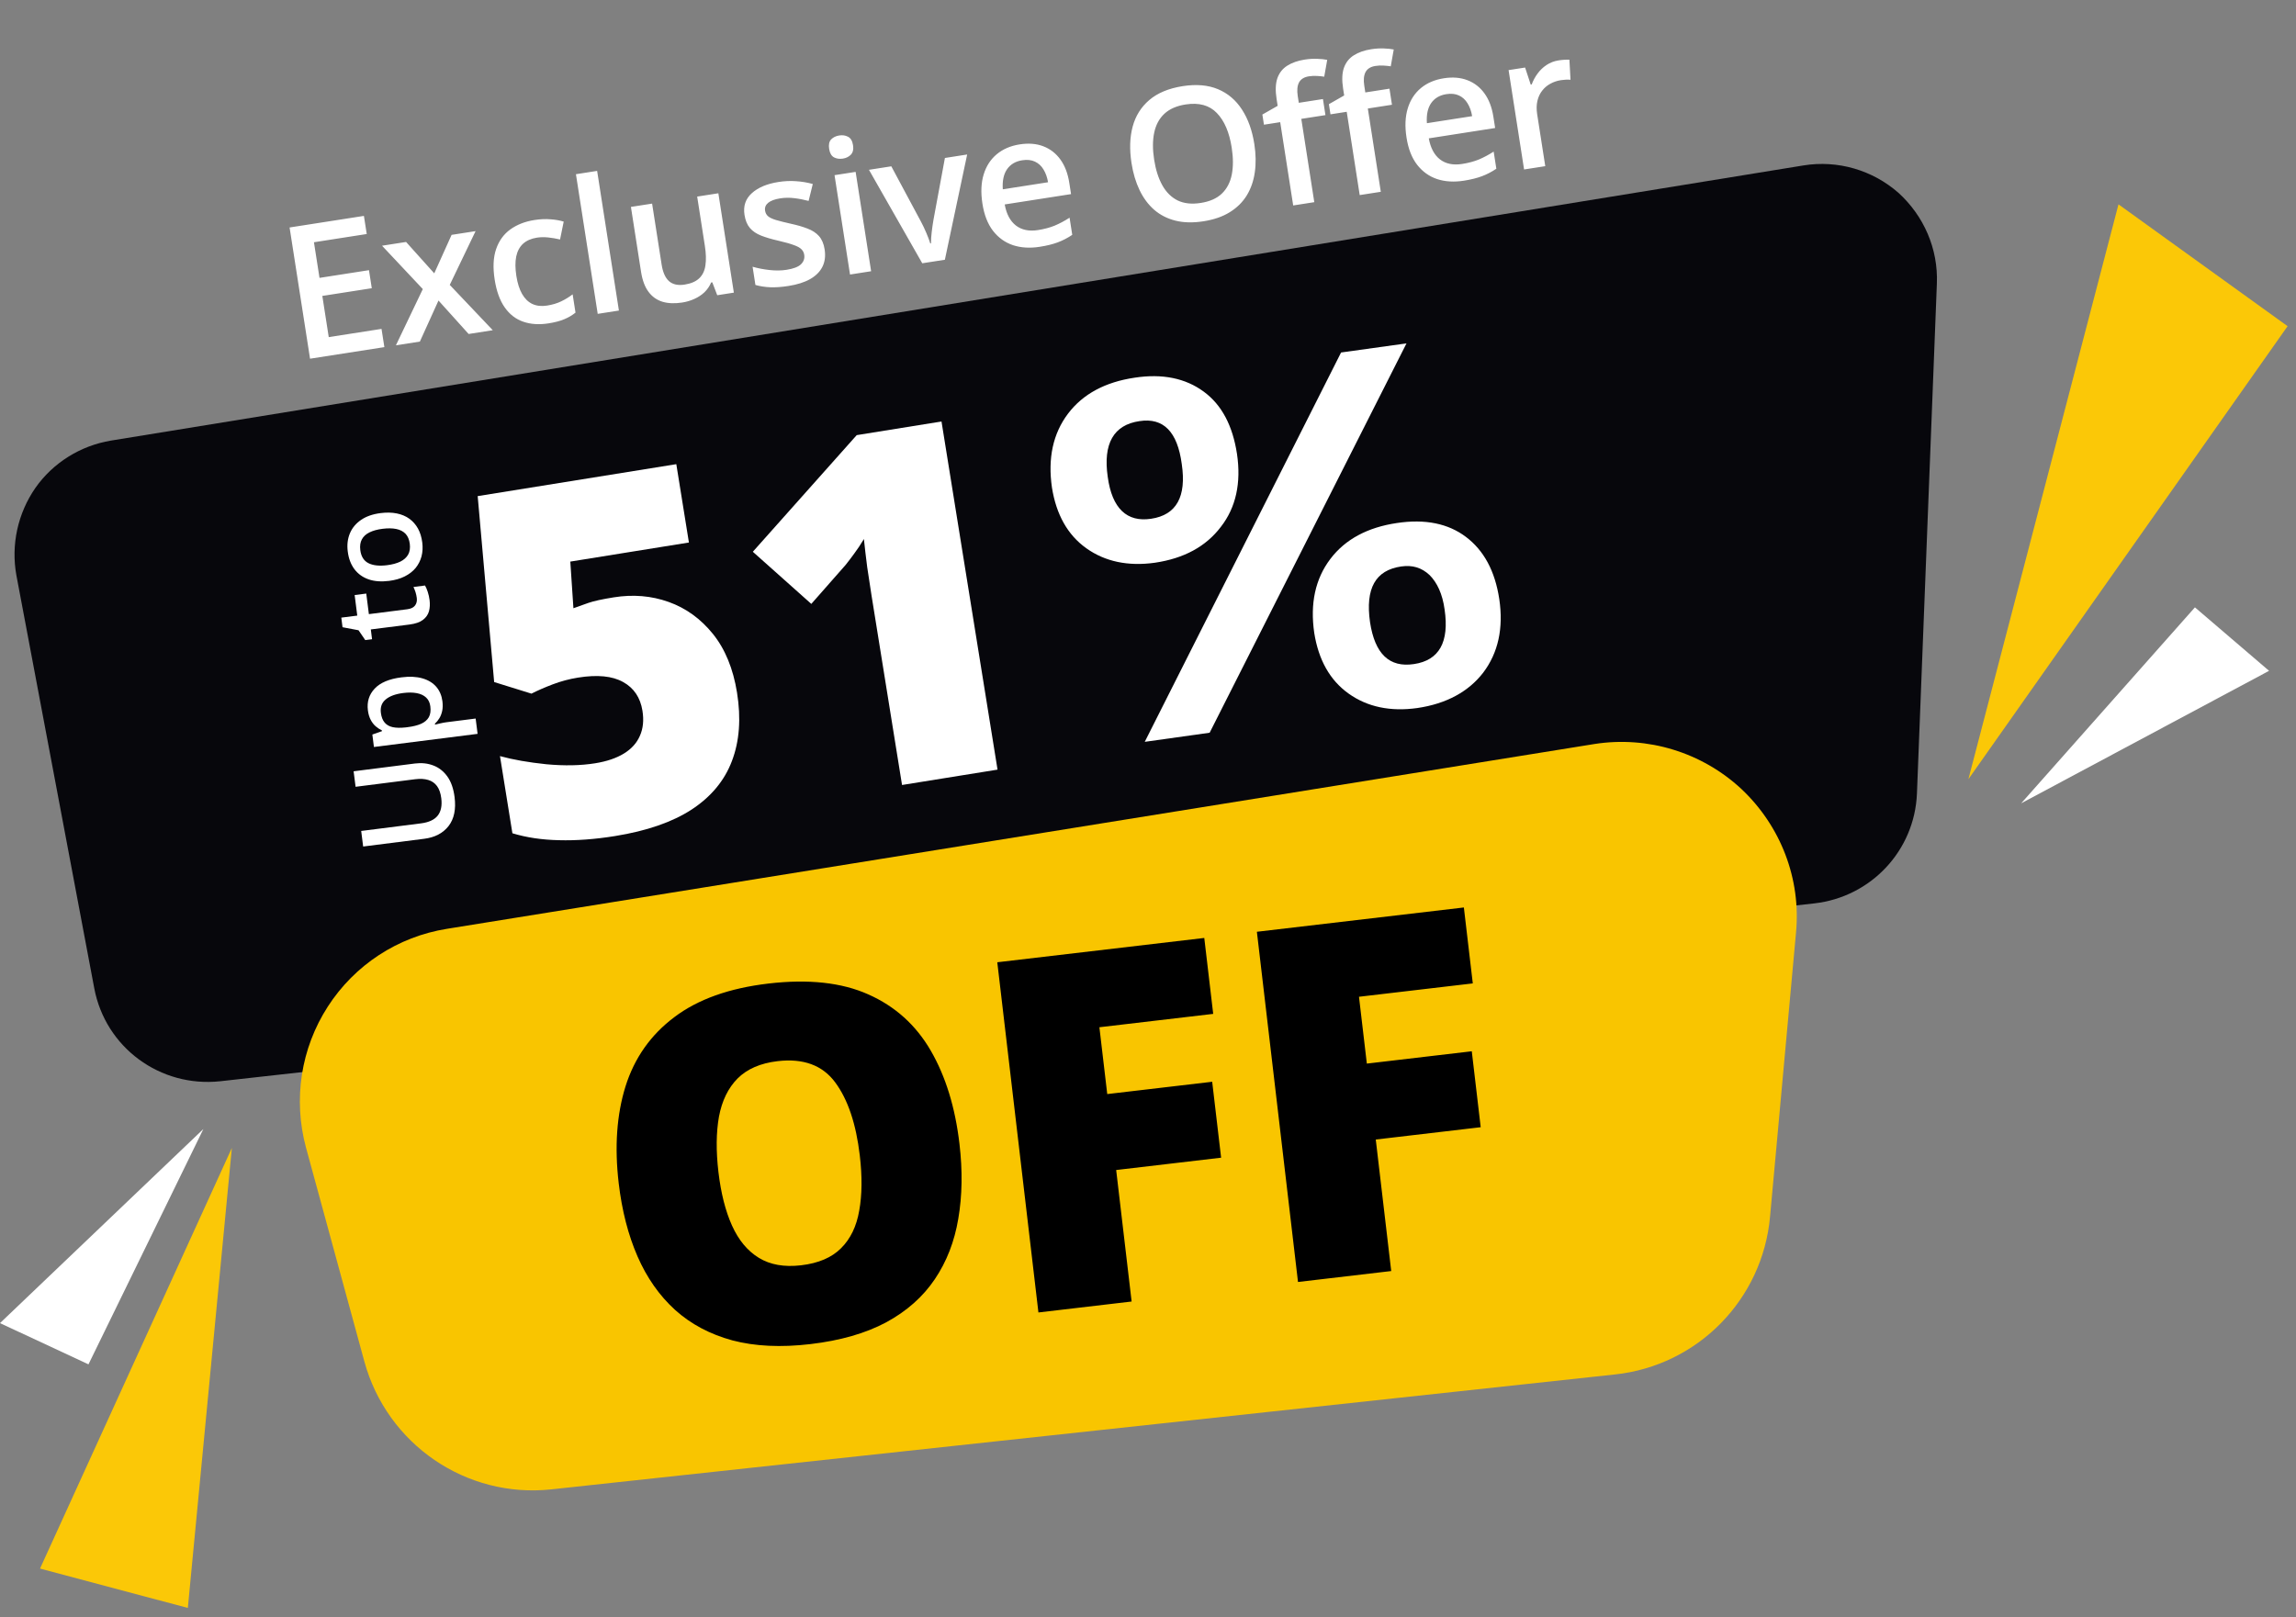 <svg width="159" height="112" viewBox="0 0 159 112" fill="none" xmlns="http://www.w3.org/2000/svg">
<rect x="0" y="0" width="159" height="112" fill="#808080" stroke="none"/>
<path d="M13.008 111.372L2.772 108.645L16.056 79.511L13.008 111.372Z" fill="#FBC807"/>
<path d="M6.127 94.5L0 91.644L14.085 78.2L6.127 94.5Z" fill="white"/>
<path d="M146.707 14.154L158.418 22.592L136.312 53.972L146.707 14.154Z" fill="#FBC807"/>
<path d="M152.001 42.068L157.135 46.464L139.969 55.64L152.001 42.068Z" fill="white"/>
<path d="M134.13 19.64C134.226 17.234 133.231 14.956 131.466 13.352C129.67 11.779 127.263 11.073 124.889 11.459L7.683 30.517C5.564 30.87 3.671 32.057 2.453 33.79C1.232 35.555 0.75 37.736 1.136 39.854L6.526 68.442C7.296 72.55 11.082 75.34 15.254 74.891L125.659 62.57C129.573 62.121 132.589 58.913 132.75 54.966L134.13 19.64Z" fill="#07070C"/>
<path d="M42.499 41.375C43.84 41.159 45.109 41.265 46.306 41.693C47.503 42.121 48.524 42.859 49.37 43.907C50.215 44.956 50.772 46.31 51.039 47.97C51.327 49.763 51.209 51.344 50.685 52.714C50.171 54.072 49.24 55.191 47.893 56.074C46.555 56.943 44.786 57.555 42.587 57.909C41.191 58.133 39.898 58.229 38.708 58.195C37.531 58.17 36.456 58.01 35.484 57.715L34.624 52.371C35.532 52.62 36.606 52.808 37.845 52.936C39.093 53.051 40.217 53.028 41.218 52.867C42.02 52.738 42.684 52.513 43.207 52.192C43.731 51.87 44.099 51.462 44.313 50.965C44.537 50.466 44.596 49.887 44.49 49.227C44.343 48.315 43.898 47.653 43.155 47.242C42.411 46.821 41.367 46.718 40.026 46.934C39.421 47.031 38.837 47.187 38.274 47.402C37.711 47.617 37.221 47.831 36.804 48.044L34.221 47.242L33.08 34.363L46.835 32.15L47.708 37.576L39.494 38.898L39.71 42.129C40.051 42.006 40.398 41.883 40.75 41.758C41.113 41.632 41.696 41.504 42.499 41.375ZM69.08 53.307L62.467 54.371L60.548 42.447C60.512 42.227 60.448 41.826 60.354 41.243C60.258 40.649 60.158 39.994 60.054 39.278C59.962 38.559 59.886 37.912 59.826 37.335C59.595 37.722 59.373 38.056 59.159 38.339C58.956 38.62 58.756 38.883 58.559 39.129L56.184 41.829L52.134 38.217L59.328 30.139L65.2 29.194L69.08 53.307Z" fill="white"/>
<path d="M124.376 64.592C124.729 60.87 123.316 57.212 120.59 54.645C117.863 52.111 114.109 50.956 110.419 51.533L30.945 64.335C27.542 64.881 24.558 66.838 22.698 69.725C20.837 72.613 20.291 76.142 21.188 79.479L25.232 94.303C26.805 100.046 32.292 103.8 38.195 103.158L111.831 95.201C117.574 94.592 122.067 90.003 122.579 84.26L124.376 64.592Z" fill="#F9C500"/>
<path d="M97.03 39.236C95.249 39.496 94.541 40.759 94.876 43.099C95.21 45.29 96.213 46.256 97.921 45.996C99.666 45.736 100.374 44.473 100.039 42.207C99.89 41.13 99.519 40.35 98.999 39.83C98.442 39.31 97.808 39.124 97.03 39.236ZM98.144 49.042C96.287 49.302 94.69 48.968 93.391 48.039C92.09 47.11 91.31 45.699 91.013 43.842C90.715 41.799 91.087 40.09 92.127 38.716C93.167 37.341 94.727 36.524 96.733 36.227C98.701 35.93 100.299 36.264 101.524 37.193C102.75 38.121 103.53 39.533 103.827 41.502C104.125 43.507 103.753 45.216 102.713 46.59C101.71 47.89 100.187 48.745 98.144 49.042ZM97.401 23.784L83.769 50.751L79.275 51.382L92.87 24.415L97.401 23.784ZM78.905 29.169C77.119 29.43 76.378 30.73 76.712 33.032C77.009 35.224 78.048 36.19 79.721 35.93C81.465 35.67 82.174 34.407 81.838 32.141C81.541 29.912 80.575 28.909 78.905 29.169ZM79.981 38.976C78.123 39.236 76.526 38.901 75.226 37.973C73.926 37.044 73.147 35.633 72.849 33.775C72.552 31.732 72.923 30.024 73.963 28.649C75.003 27.275 76.563 26.458 78.569 26.161C80.501 25.864 82.098 26.198 83.361 27.127C84.624 28.055 85.365 29.504 85.662 31.435C85.961 33.441 85.591 35.15 84.549 36.487C83.509 37.861 81.986 38.678 79.981 38.976Z" fill="white"/>
<path d="M66.443 79.219C66.663 81.088 66.636 82.819 66.363 84.409C66.1 85.988 65.558 87.386 64.736 88.603C63.915 89.821 62.793 90.817 61.37 91.589C59.945 92.351 58.194 92.854 56.114 93.098C54.079 93.337 52.28 93.251 50.718 92.84C49.166 92.417 47.844 91.714 46.753 90.732C45.661 89.739 44.793 88.501 44.147 87.019C43.502 85.536 43.069 83.849 42.846 81.957C42.55 79.435 42.708 77.197 43.319 75.241C43.94 73.273 45.065 71.677 46.693 70.455C48.32 69.221 50.493 68.444 53.215 68.124C55.98 67.8 58.285 68.05 60.132 68.876C61.989 69.701 63.431 71 64.458 72.775C65.485 74.549 66.147 76.697 66.443 79.219ZM49.752 81.18C49.924 82.64 50.237 83.876 50.692 84.887C51.148 85.899 51.768 86.645 52.553 87.124C53.338 87.604 54.312 87.776 55.473 87.639C56.679 87.498 57.602 87.103 58.244 86.456C58.897 85.808 59.316 84.94 59.502 83.853C59.7 82.764 59.713 81.49 59.541 80.03C59.284 77.84 58.716 76.152 57.836 74.966C56.957 73.779 55.627 73.291 53.846 73.5C52.662 73.639 51.739 74.039 51.077 74.7C50.425 75.359 49.996 76.24 49.789 77.34C49.593 78.44 49.581 79.72 49.752 81.18ZM78.366 90.148L71.912 90.906L69.063 66.65L83.397 64.966L84.015 70.225L76.134 71.151L76.678 75.78L83.945 74.927L84.563 80.186L77.296 81.04L78.366 90.148ZM96.343 88.037L89.888 88.795L87.04 64.538L101.374 62.855L101.992 68.114L94.111 69.04L94.655 73.669L101.922 72.815L102.54 78.075L95.273 78.928L96.343 88.037Z" fill="black"/>
<path d="M24.488 53.422L28.738 52.883C29.196 52.825 29.619 52.87 30.006 53.019C30.392 53.164 30.717 53.419 30.979 53.781C31.238 54.144 31.405 54.62 31.48 55.21C31.586 56.051 31.448 56.72 31.063 57.216C30.675 57.71 30.115 58.003 29.381 58.096L25.149 58.633L25.013 57.555L29.15 57.03C29.698 56.96 30.086 56.78 30.314 56.49C30.542 56.199 30.623 55.798 30.558 55.286C30.513 54.932 30.415 54.653 30.265 54.447C30.11 54.238 29.907 54.096 29.654 54.022C29.398 53.945 29.099 53.928 28.757 53.971L24.625 54.496L24.488 53.422ZM25.477 49.2C25.403 48.61 25.558 48.11 25.944 47.699C26.33 47.285 26.948 47.023 27.798 46.916C28.361 46.844 28.847 46.868 29.254 46.986C29.659 47.103 29.978 47.298 30.214 47.572C30.446 47.844 30.587 48.178 30.638 48.573C30.669 48.824 30.664 49.047 30.622 49.241C30.58 49.435 30.514 49.605 30.426 49.75C30.335 49.895 30.233 50.021 30.118 50.127L30.126 50.19C30.244 50.159 30.376 50.129 30.521 50.098C30.663 50.065 30.793 50.041 30.913 50.026L32.939 49.769L33.074 50.829L25.895 51.739L25.786 50.877L26.454 50.642L26.448 50.592C26.296 50.517 26.151 50.422 26.015 50.305C25.878 50.185 25.763 50.036 25.67 49.856C25.574 49.673 25.51 49.455 25.477 49.2ZM26.376 49.374C26.413 49.664 26.501 49.89 26.64 50.052C26.776 50.211 26.964 50.317 27.205 50.368C27.445 50.417 27.74 50.422 28.088 50.384L28.236 50.365C28.604 50.319 28.913 50.242 29.161 50.134C29.405 50.024 29.584 49.872 29.696 49.678C29.805 49.482 29.84 49.231 29.801 48.925C29.769 48.668 29.671 48.464 29.509 48.314C29.347 48.161 29.13 48.06 28.859 48.009C28.588 47.958 28.276 47.955 27.922 48C27.386 48.068 26.982 48.217 26.71 48.446C26.437 48.672 26.326 48.981 26.376 49.374ZM28.863 41.417C28.845 41.28 28.816 41.145 28.775 41.013C28.731 40.882 28.684 40.763 28.634 40.657L29.433 40.555C29.499 40.666 29.562 40.812 29.621 40.993C29.681 41.174 29.723 41.365 29.749 41.565C29.784 41.847 29.77 42.106 29.706 42.342C29.638 42.579 29.498 42.778 29.284 42.939C29.07 43.1 28.759 43.206 28.352 43.258L25.68 43.597L25.765 44.275L25.294 44.335L24.829 43.654L23.72 43.444L23.636 42.779L24.741 42.639L24.56 41.215L25.364 41.113L25.545 42.537L28.204 42.199C28.456 42.167 28.635 42.081 28.742 41.939C28.849 41.798 28.889 41.624 28.863 41.417ZM26.355 35.539C26.768 35.487 27.142 35.494 27.476 35.562C27.81 35.629 28.101 35.752 28.349 35.93C28.594 36.109 28.793 36.336 28.947 36.612C29.098 36.888 29.196 37.209 29.242 37.574C29.286 37.915 29.268 38.236 29.191 38.535C29.11 38.834 28.974 39.102 28.782 39.34C28.586 39.574 28.336 39.769 28.03 39.923C27.724 40.078 27.364 40.181 26.951 40.234C26.403 40.303 25.927 40.268 25.522 40.127C25.115 39.984 24.788 39.749 24.543 39.421C24.297 39.093 24.143 38.685 24.082 38.197C24.023 37.739 24.073 37.322 24.229 36.946C24.385 36.57 24.642 36.259 25 36.013C25.359 35.766 25.81 35.609 26.355 35.539ZM26.813 39.147C27.175 39.1 27.48 39.018 27.726 38.898C27.972 38.776 28.152 38.613 28.267 38.41C28.378 38.207 28.415 37.959 28.378 37.665C28.34 37.372 28.243 37.141 28.084 36.972C27.923 36.804 27.708 36.693 27.439 36.639C27.171 36.585 26.855 36.581 26.493 36.627C26.131 36.672 25.829 36.755 25.589 36.874C25.345 36.993 25.169 37.154 25.061 37.356C24.95 37.559 24.913 37.808 24.951 38.105C25.006 38.542 25.194 38.842 25.512 39.006C25.831 39.169 26.265 39.216 26.813 39.147Z" fill="white"/>
<path d="M26.618 24.043L21.471 24.845L20.054 15.756L25.201 14.954L25.397 16.209L21.741 16.779L22.126 19.247L25.552 18.713L25.746 19.963L22.321 20.497L22.766 23.35L26.421 22.78L26.618 24.043ZM29.28 20.023L26.456 17.019L28.122 16.759L30.072 18.932L31.274 16.267L32.934 16.009L31.146 19.733L34.125 22.872L32.453 23.133L30.366 20.816L29.077 23.659L27.417 23.918L29.28 20.023ZM37.983 22.398C37.333 22.5 36.749 22.461 36.233 22.282C35.717 22.104 35.29 21.774 34.952 21.291C34.613 20.809 34.381 20.166 34.256 19.362C34.125 18.525 34.16 17.819 34.359 17.245C34.558 16.67 34.886 16.218 35.344 15.888C35.806 15.557 36.361 15.341 37.007 15.24C37.418 15.176 37.795 15.16 38.139 15.191C38.487 15.217 38.787 15.27 39.037 15.35L38.784 16.587C38.515 16.523 38.242 16.476 37.966 16.447C37.69 16.418 37.429 16.422 37.185 16.46C36.783 16.523 36.461 16.664 36.219 16.885C35.982 17.104 35.824 17.401 35.747 17.773C35.673 18.146 35.677 18.593 35.758 19.115C35.837 19.621 35.97 20.037 36.157 20.365C36.343 20.688 36.581 20.919 36.87 21.056C37.158 21.189 37.493 21.226 37.874 21.167C38.251 21.108 38.582 21.01 38.866 20.872C39.15 20.735 39.414 20.573 39.656 20.386L39.854 21.654C39.616 21.844 39.354 21.998 39.066 22.115C38.779 22.236 38.418 22.33 37.983 22.398ZM42.86 21.51L41.392 21.739L39.884 12.066L41.352 11.837L42.86 21.51ZM49.747 13.387L50.82 20.269L49.67 20.449L49.327 19.553L49.246 19.566C49.138 19.825 48.984 20.05 48.785 20.243C48.585 20.431 48.354 20.584 48.092 20.701C47.831 20.822 47.549 20.907 47.246 20.954C46.728 21.035 46.271 21.017 45.875 20.9C45.483 20.779 45.16 20.549 44.908 20.21C44.656 19.872 44.484 19.41 44.393 18.826L43.692 14.331L45.159 14.103L45.818 18.324C45.901 18.858 46.071 19.242 46.328 19.473C46.589 19.704 46.949 19.784 47.409 19.712C47.853 19.643 48.191 19.497 48.424 19.274C48.656 19.051 48.799 18.753 48.851 18.38C48.907 18.006 48.895 17.56 48.814 17.042L48.28 13.616L49.747 13.387ZM57.107 17.277C57.177 17.729 57.127 18.127 56.956 18.472C56.785 18.817 56.5 19.104 56.103 19.331C55.709 19.554 55.207 19.713 54.598 19.808C54.117 19.883 53.697 19.912 53.338 19.896C52.984 19.883 52.642 19.83 52.313 19.737L52.117 18.475C52.468 18.578 52.855 18.653 53.279 18.702C53.707 18.75 54.103 18.745 54.468 18.688C54.949 18.613 55.283 18.485 55.471 18.302C55.659 18.116 55.733 17.897 55.693 17.644C55.67 17.495 55.606 17.369 55.501 17.266C55.399 17.159 55.222 17.061 54.971 16.973C54.723 16.88 54.363 16.779 53.892 16.67C53.43 16.564 53.036 16.447 52.71 16.32C52.385 16.192 52.126 16.018 51.935 15.797C51.743 15.572 51.617 15.267 51.557 14.882C51.462 14.273 51.63 13.773 52.062 13.383C52.497 12.989 53.112 12.729 53.908 12.605C54.331 12.539 54.735 12.521 55.122 12.55C55.512 12.574 55.9 12.638 56.286 12.744L55.997 13.916C55.665 13.828 55.335 13.764 55.006 13.726C54.681 13.684 54.357 13.688 54.034 13.738C53.657 13.797 53.377 13.9 53.197 14.047C53.02 14.193 52.948 14.374 52.982 14.59C53.007 14.751 53.076 14.881 53.189 14.978C53.302 15.075 53.483 15.161 53.732 15.237C53.986 15.312 54.335 15.4 54.78 15.5C55.214 15.594 55.595 15.704 55.92 15.832C56.249 15.955 56.514 16.128 56.714 16.351C56.915 16.575 57.046 16.883 57.107 17.277ZM59.253 11.905L60.326 18.787L58.865 19.015L57.792 12.133L59.253 11.905ZM58.121 9.382C58.345 9.347 58.547 9.377 58.727 9.472C58.912 9.566 59.027 9.761 59.073 10.055C59.118 10.345 59.067 10.565 58.921 10.716C58.778 10.861 58.595 10.951 58.371 10.986C58.139 11.022 57.933 10.993 57.752 10.898C57.575 10.798 57.464 10.603 57.419 10.313C57.373 10.019 57.42 9.799 57.559 9.654C57.701 9.509 57.889 9.418 58.121 9.382ZM63.867 18.235L60.176 11.761L61.724 11.52L63.772 15.34C63.903 15.583 64.029 15.848 64.15 16.134C64.271 16.421 64.362 16.664 64.423 16.862L64.473 16.855C64.469 16.639 64.485 16.377 64.522 16.07C64.559 15.759 64.601 15.47 64.648 15.203L65.436 10.942L66.977 10.701L65.433 17.991L63.867 18.235ZM70.616 10C71.229 9.905 71.775 9.949 72.254 10.133C72.733 10.318 73.126 10.623 73.435 11.051C73.743 11.478 73.948 12.015 74.049 12.662L74.171 13.445L69.577 14.161C69.698 14.826 69.956 15.312 70.352 15.62C70.752 15.927 71.261 16.032 71.879 15.936C72.318 15.867 72.705 15.764 73.04 15.627C73.379 15.485 73.722 15.302 74.069 15.078L74.254 16.266C73.936 16.481 73.604 16.654 73.259 16.784C72.914 16.914 72.493 17.018 71.996 17.095C71.32 17.201 70.705 17.163 70.15 16.982C69.599 16.796 69.138 16.465 68.766 15.988C68.399 15.51 68.155 14.884 68.034 14.109C67.914 13.338 67.942 12.663 68.12 12.083C68.297 11.504 68.6 11.036 69.028 10.681C69.457 10.325 69.986 10.098 70.616 10ZM70.787 11.101C70.327 11.172 69.978 11.38 69.738 11.723C69.503 12.065 69.405 12.528 69.445 13.112L72.579 12.623C72.521 12.28 72.415 11.985 72.262 11.737C72.113 11.488 71.915 11.307 71.668 11.193C71.425 11.078 71.131 11.047 70.787 11.101ZM86.864 9.982C86.973 10.683 86.984 11.335 86.895 11.939C86.81 12.538 86.624 13.072 86.336 13.541C86.048 14.007 85.656 14.393 85.16 14.699C84.665 15.006 84.061 15.214 83.348 15.326C82.622 15.439 81.975 15.425 81.406 15.284C80.84 15.143 80.349 14.893 79.932 14.534C79.519 14.173 79.181 13.719 78.917 13.17C78.653 12.621 78.467 11.996 78.358 11.296C78.212 10.359 78.237 9.519 78.436 8.775C78.637 8.026 79.023 7.41 79.593 6.926C80.166 6.438 80.936 6.118 81.901 5.967C82.847 5.82 83.662 5.89 84.348 6.178C85.034 6.466 85.587 6.936 86.007 7.588C86.43 8.235 86.716 9.033 86.864 9.982ZM79.926 11.064C80.035 11.764 80.225 12.357 80.496 12.841C80.766 13.321 81.12 13.669 81.557 13.886C81.997 14.097 82.528 14.154 83.15 14.057C83.776 13.96 84.264 13.744 84.615 13.409C84.966 13.07 85.195 12.631 85.302 12.092C85.408 11.549 85.406 10.927 85.297 10.227C85.131 9.162 84.788 8.362 84.267 7.827C83.75 7.288 83.028 7.091 82.099 7.236C81.478 7.333 80.987 7.549 80.628 7.885C80.272 8.221 80.039 8.658 79.928 9.198C79.816 9.733 79.816 10.355 79.926 11.064ZM91.788 7.973L90.116 8.234L91.016 14.003L89.555 14.231L88.655 8.461L87.53 8.637L87.42 7.934L88.479 7.33L88.404 6.851C88.313 6.267 88.332 5.789 88.46 5.416C88.593 5.043 88.82 4.755 89.141 4.552C89.465 4.345 89.868 4.203 90.348 4.128C90.663 4.079 90.956 4.061 91.225 4.075C91.494 4.084 91.723 4.107 91.911 4.146L91.704 5.312C91.556 5.288 91.393 5.271 91.213 5.261C91.032 5.247 90.842 5.255 90.644 5.286C90.312 5.338 90.084 5.479 89.958 5.711C89.837 5.942 89.808 6.257 89.87 6.655L89.943 7.121L91.615 6.86L91.788 7.973ZM96.395 7.255L94.723 7.516L95.622 13.285L94.161 13.512L93.262 7.743L92.136 7.919L92.027 7.216L93.085 6.612L93.011 6.133C92.92 5.549 92.938 5.07 93.067 4.698C93.2 4.325 93.427 4.037 93.748 3.834C94.072 3.626 94.474 3.485 94.955 3.41C95.27 3.361 95.562 3.343 95.832 3.356C96.101 3.365 96.329 3.389 96.518 3.428L96.311 4.593C96.163 4.57 95.999 4.553 95.819 4.543C95.639 4.528 95.449 4.537 95.25 4.568C94.918 4.619 94.69 4.761 94.565 4.993C94.444 5.224 94.414 5.539 94.477 5.936L94.549 6.403L96.222 6.142L96.395 7.255ZM99.984 5.422C100.597 5.326 101.144 5.37 101.622 5.555C102.101 5.739 102.495 6.045 102.803 6.472C103.112 6.9 103.317 7.437 103.417 8.083L103.54 8.866L98.945 9.583C99.066 10.247 99.324 10.733 99.72 11.041C100.121 11.348 100.629 11.453 101.247 11.357C101.686 11.289 102.074 11.186 102.409 11.049C102.747 10.907 103.09 10.724 103.438 10.5L103.623 11.687C103.304 11.902 102.972 12.075 102.627 12.205C102.282 12.335 101.861 12.439 101.364 12.517C100.689 12.622 100.073 12.584 99.519 12.403C98.968 12.218 98.506 11.886 98.135 11.409C97.767 10.932 97.523 10.305 97.403 9.53C97.282 8.759 97.311 8.084 97.488 7.505C97.665 6.925 97.968 6.458 98.396 6.102C98.825 5.747 99.354 5.52 99.984 5.422ZM100.156 6.522C99.696 6.594 99.346 6.801 99.106 7.144C98.871 7.486 98.773 7.95 98.814 8.533L101.947 8.045C101.889 7.702 101.784 7.406 101.63 7.158C101.481 6.91 101.283 6.728 101.036 6.614C100.793 6.499 100.5 6.468 100.156 6.522ZM107.939 4.182C108.055 4.163 108.182 4.15 108.321 4.141C108.459 4.132 108.58 4.13 108.683 4.136L108.759 5.525C108.668 5.513 108.558 5.511 108.427 5.519C108.301 5.526 108.188 5.537 108.089 5.553C107.828 5.593 107.586 5.676 107.363 5.8C107.14 5.919 106.95 6.08 106.795 6.283C106.639 6.481 106.53 6.717 106.466 6.99C106.403 7.263 106.397 7.57 106.45 7.91L107.011 11.509L105.544 11.738L104.471 4.856L105.615 4.678L106.003 5.859L106.072 5.848C106.17 5.582 106.305 5.332 106.477 5.097C106.648 4.862 106.855 4.665 107.097 4.504C107.343 4.338 107.624 4.231 107.939 4.182Z" fill="white"/>
</svg>
